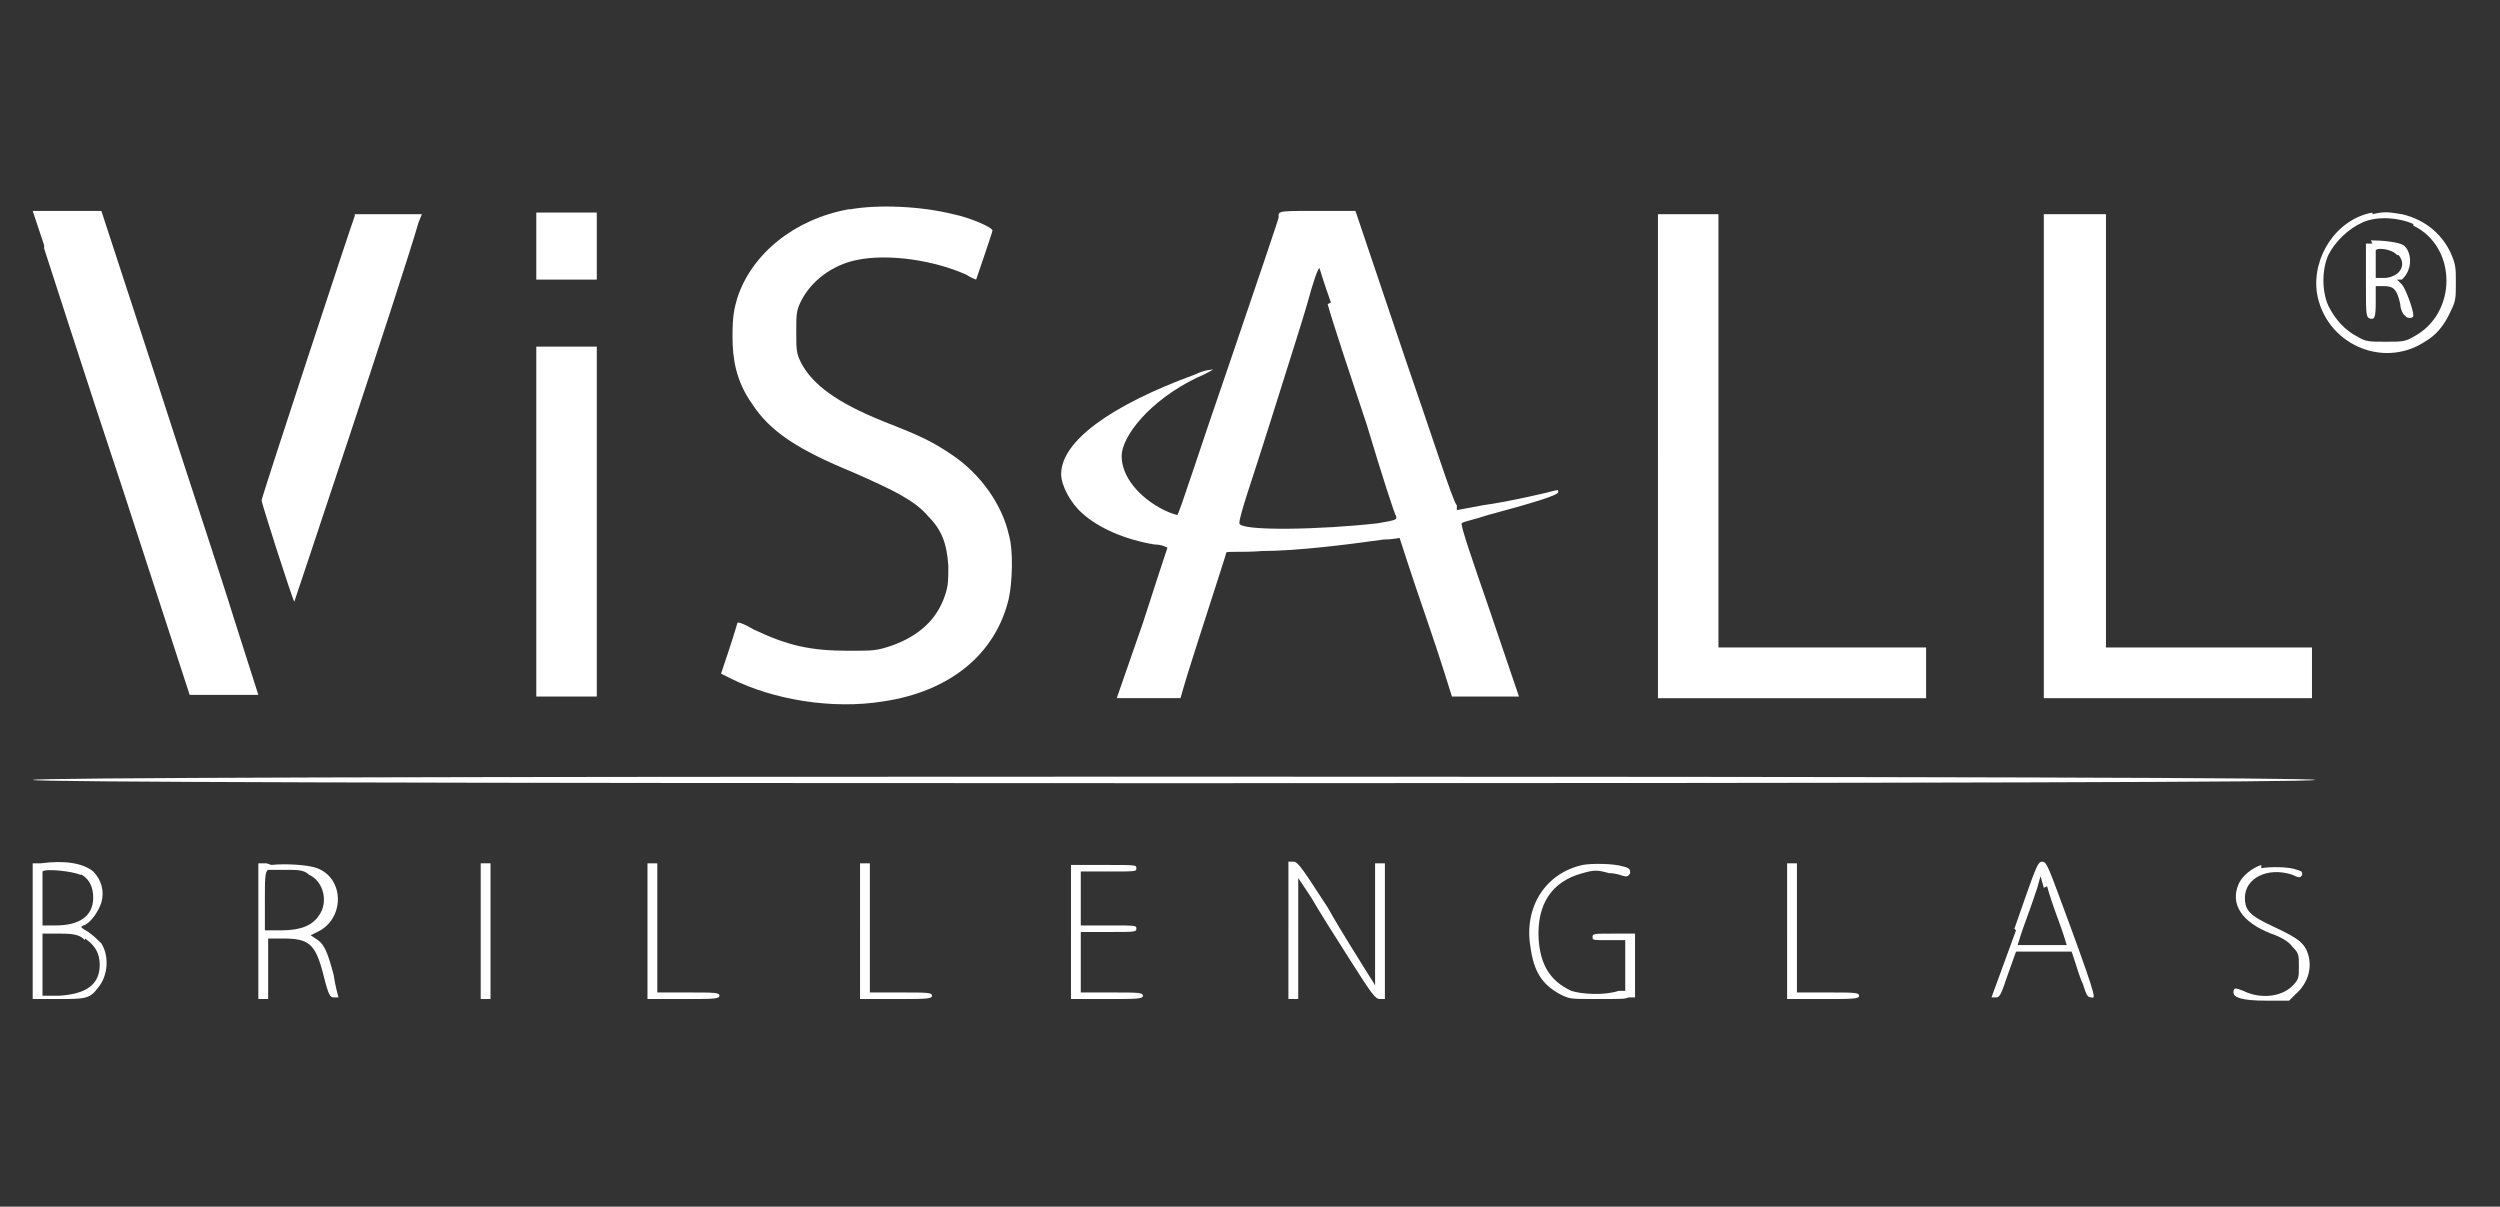 <?xml version="1.0" encoding="UTF-8"?>
<svg id="starkey-seeklogo.com" xmlns="http://www.w3.org/2000/svg" version="1.1" viewBox="0 0 152.9 73.8">
  <rect x="0" y="0" width="152.9" height="73.8" fill="#333333" stroke="none"/>
  <defs>
    <style>
      .cls-1 {
        fill: #fff;
        stroke-width: 0px;
      }
    </style>
  </defs>
  <path class="cls-1" d="M51.9,12.8c-3.3.6-5.9,2.7-6.8,5.4-.2.7-.3,1.1-.3,2.4s.2,2.7,1.2,4.1c1.1,1.7,2.8,2.8,6.2,4.2,2.5,1.1,3.7,1.7,4.5,2.6.9.9,1.2,1.7,1.3,3.1,0,.9,0,1.2-.2,1.8-.5,1.5-1.6,2.5-3.3,3.1-.9.3-1.1.3-2.6.3-2.3,0-3.7-.3-5.8-1.3-.5-.3-1-.5-1-.4,0,0-.2.7-.5,1.6l-.5,1.5.6.3c2.6,1.3,6.2,1.9,9.3,1.4,4.1-.6,6.9-2.9,7.7-6.3.2-.9.3-2.9,0-3.9-.4-1.8-1.7-3.7-3.5-4.9-1.2-.8-1.8-1.1-4.1-2-3-1.2-4.4-2.3-5.1-3.6-.3-.6-.3-.8-.3-1.9s0-1.3.3-1.9c.6-1.2,1.9-2.2,3.4-2.5,1.9-.4,4.7,0,6.7.9.3.2.6.3.6.3,0,0,1-2.9,1-3,0-.2-1.4-.8-2.4-1-2-.5-4.6-.6-6.3-.3Z"/>
  <path class="cls-1" d="M145.1,13c-2.2.4-3.7,2.7-3.4,4.9.5,3.1,4,4.7,6.6,3,.7-.4,1.2-1,1.6-1.9.3-.6.3-.8.3-1.7s0-1.1-.3-1.8c-.6-1.3-1.7-2.1-3-2.4-.7-.1-1-.2-1.8,0ZM147.6,13.8c2.7,1.3,2.7,5.4,0,6.8-.5.3-.7.3-1.7.3s-1.2,0-1.7-.3c-.8-.4-1.4-1.1-1.8-1.9-.4-.9-.4-2.2,0-3.1.4-.8,1.2-1.6,2.1-2,.9-.4,2.2-.3,3.1.1Z"/>
  <path class="cls-1" d="M145.1,14.9h-.4s0,2.3,0,2.3c0,2.2,0,2.2.3,2.3.2,0,.3,0,.3-1v-1h.5c.6,0,.8.2,1,1.1,0,.3.2.7.3.7.1.2.5.2.5,0,0-.4-.5-1.7-.7-1.9l-.3-.3h.3c.1-.1.3-.3.4-.6.2-.5.1-1.2-.3-1.5-.3-.2-1.3-.3-2-.3ZM146.7,15.6c.5.6.1,1.3-.8,1.4h-.6c0,0,0-.8,0-.8,0-.4,0-.8,0-.9.2-.2,1.1,0,1.3.3Z"/>
  <path class="cls-1" d="M2.7,15.2c.4,1.2,2.5,7.8,4.8,14.7l4.1,12.6h2.1s2.1,0,2.1,0l-1.5-4.7c-.8-2.6-3-9.2-4.8-14.8l-3.3-10.1H2l.7,2.1Z"/>
  <path class="cls-1" d="M21.7,13.2c-.1.2-5.7,17.2-5.7,17.4,0,.2,1.9,6.1,2,6.2,0,0,6.5-19.4,7.6-23.2l.2-.5h-2c-1.1,0-2,0-2.1,0Z"/>
  <path class="cls-1" d="M32.8,15.1v2h3.7v-4.1h-3.7v2Z"/>
  <path class="cls-1" d="M78.2,13.3c0,.1-1.4,4.2-3.1,9.2-1.7,4.9-3,9-3.1,9,0,0-.4-.1-.8-.3-1.6-.8-2.6-2.1-2.6-3.3s1.7-3.4,4.6-4.8c.5-.2,1-.5,1-.5s-.5,0-1.1.3c-5.2,1.9-8.2,4.1-8.2,6.1,0,.7.6,1.8,1.3,2.4,1,.9,2.6,1.6,4.4,1.9.5,0,.8.2.8.2,0,0-.7,2.1-1.5,4.6l-1.6,4.6h3.9l.2-.7c.4-1.4,2.6-8.1,2.6-8.2s1,0,2.2-.1c2.1,0,5.3-.4,7.4-.7.5,0,1-.1,1-.1,0,0,.7,2.2,1.6,4.8s1.6,4.9,1.6,4.9c0,0,1,0,2.1,0h2s-1.8-5.3-1.8-5.3c-1-2.9-1.8-5.2-1.7-5.3s.7-.2,1.6-.5c2.6-.7,4.3-1.2,4.3-1.4s0-.1-.2-.1c-.3.1-2.9.7-4.4.9l-1.6.3v-.3c-.2-.1-1.5-4.2-3.2-9.1l-3-8.9h-2.3c-2.1,0-2.3,0-2.4.2ZM81.2,18.6c.3,1.1,1.4,4.4,2.4,7.4.9,3,1.7,5.5,1.8,5.6,0,.2,0,.2-1.1.4-3.5.4-8.5.5-8.5,0s.8-2.7,1.8-5.9c1-3.2,2.1-6.6,2.4-7.7.3-1.1.6-2,.7-2,0,0,.3,1,.7,2.1Z"/>
  <path class="cls-1" d="M101.4,27.9v14.8h16.4v-3.1h-12.7V13.1h-3.7v14.8Z"/>
  <path class="cls-1" d="M125,27.9v14.8h16.4v-3.1h-12.6V13.1h-3.8v14.8Z"/>
  <path class="cls-1" d="M32.8,31.9v10.7h3.7v-21.4h-3.7v10.7Z"/>
  <path class="cls-1" d="M2,47.7q0,.2,69.8.2t69.8-.2-69.8-.2-69.8.2Z"/>
  <path class="cls-1" d="M2.5,52.8h-.5c0,0,0,4.2,0,4.2v4.1s1.5,0,1.5,0c1.7,0,2,0,2.5-.7.6-.7.7-1.9.2-2.7-.2-.2-.5-.5-.8-.7-.5-.3-.5-.3-.3-.4.4-.1.9-.8,1.1-1.4.2-.7,0-1.4-.5-1.9-.6-.5-1.7-.7-3.2-.5ZM5,53.5c.5.3.7.8.7,1.4,0,1.1-.8,1.7-2.3,1.7h-.8v-1.6c0-.9,0-1.7,0-1.7.2-.2,1.9,0,2.3.2ZM5.2,57.4c.6.4.9.9.9,1.6,0,1.2-.8,1.8-2.5,1.9h-1s0-1.9,0-1.9v-1.9h1.1c.9,0,1.2.1,1.5.4Z"/>
  <path class="cls-1" d="M16.3,52.8h-.5c0,0,0,4.2,0,4.2v4.1s.3,0,.3,0h.3v-3.7h.9c1.6,0,2,.3,2.5,2.3.3,1.2.4,1.3.6,1.3.1,0,.3,0,.3,0s-.2-.7-.3-1.4c-.4-1.5-.6-1.9-1.1-2.2l-.3-.2.6-.3c1.5-.9,1.4-3.2-.2-3.8-.5-.2-1.9-.3-2.8-.2ZM18.9,53.5c.9.4,1.2,1.7.6,2.5-.4.6-1.1.9-2.3.9h-1v-1.8c0-1.3,0-1.8.2-1.9,0,0,.6,0,1.1,0,.7,0,1.1,0,1.4.3Z"/>
  <path class="cls-1" d="M96.8,52.9c-2.3.5-3.6,2.6-3.2,5,.2,1.5.7,2.3,1.8,2.9.6.3.6.3,2.2.3s1.8,0,2-.1h.4v-3.9h-1.3c-1.2,0-1.3,0-1.3.2s0,.2,1,.2h1v3.1h-.4c-.9.3-2.3.2-2.9,0-1.3-.6-1.9-1.6-2-3.2-.1-2.1.8-3.5,2.7-4,.7-.2.9-.2,1.6,0,.5,0,.9.2,1,.2.1,0,.2,0,.3-.2,0-.2,0-.3-.4-.4-.6-.2-2-.2-2.5-.1Z"/>
  <path class="cls-1" d="M138.3,52.9c-.6.2-1.2.7-1.4,1.2-.5,1.2.2,2.3,2,3,.6.2,1.1.5,1.3.8.4.4.4.5.4,1.2s0,.8-.4,1.2c-.7.7-2,.8-3,.3-.5-.2-.6-.2-.6.1s.5.5,2,.5h1.4l.4-.4c.7-.6,1-1.5.8-2.3-.2-.8-.6-1.1-2.1-1.8-1.5-.7-1.8-1-1.8-1.8,0-1.2,1.4-1.9,2.9-1.4.4.2.5.2.6,0,0-.2,0-.2-.3-.3-.5-.2-1.7-.2-2.2-.1Z"/>
  <path class="cls-1" d="M29.4,57v4.1h.6v-8.3h-.6v4.1Z"/>
  <path class="cls-1" d="M39.6,57v4.1h2.2c1.8,0,2.2,0,2.2-.2s-.3-.2-1.9-.2h-1.9v-7.9h-.6v4.1Z"/>
  <path class="cls-1" d="M52.6,57v4.1h2.2c1.8,0,2.2,0,2.2-.2s-.3-.2-1.9-.2h-1.9v-7.9h-.6v4.1Z"/>
  <path class="cls-1" d="M65.5,57v4.1h2.2c1.8,0,2.2,0,2.2-.2s-.3-.2-1.9-.2h-1.9v-3.7h1.7c1.6,0,1.7,0,1.7-.2s0-.2-1.7-.2h-1.7v-3.3h1.7c1.7,0,1.7,0,1.7-.2s0-.2-2-.2h-2v4.1Z"/>
  <path class="cls-1" d="M78.8,57v4.1h.6v-3.7c0-2,0-3.7,0-3.7,0,0,.4.6.8,1.2.4.7,1.4,2.3,2.3,3.7,1.4,2.2,1.6,2.5,1.9,2.5h.3v-8.3h-.6v3.8c0,2.1,0,3.8,0,3.7s-.3-.5-.6-1-1.4-2.2-2.3-3.8c-1.5-2.3-1.8-2.8-2.1-2.8h-.3v4.1Z"/>
  <path class="cls-1" d="M109.3,57v4.1h2.2c1.8,0,2.2,0,2.2-.2s-.3-.2-1.9-.2h-1.9v-7.9h-.6v4.1Z"/>
  <path class="cls-1" d="M123.3,56.9c-.8,2.2-1.5,4.1-1.5,4.1s.1,0,.3,0c.2,0,.3-.2.7-1.4l.5-1.4h1.7s1.7,0,1.7,0l.2.6c.1.3.3,1,.5,1.4.2.7.3.8.5.8s.5.5-1.3-4.4c-1.3-3.5-1.4-3.9-1.7-3.9s-.4.4-1.7,4.1ZM125.2,54.2c.1.4.4,1.3.7,2.1.3.8.5,1.5.5,1.5,0,0-.7,0-1.5,0s-1.5,0-1.5,0,.2-.7.5-1.5c.3-.8.6-1.7.7-2,.1-.4.2-.7.2-.7s.1.3.2.7Z"/>
</svg>